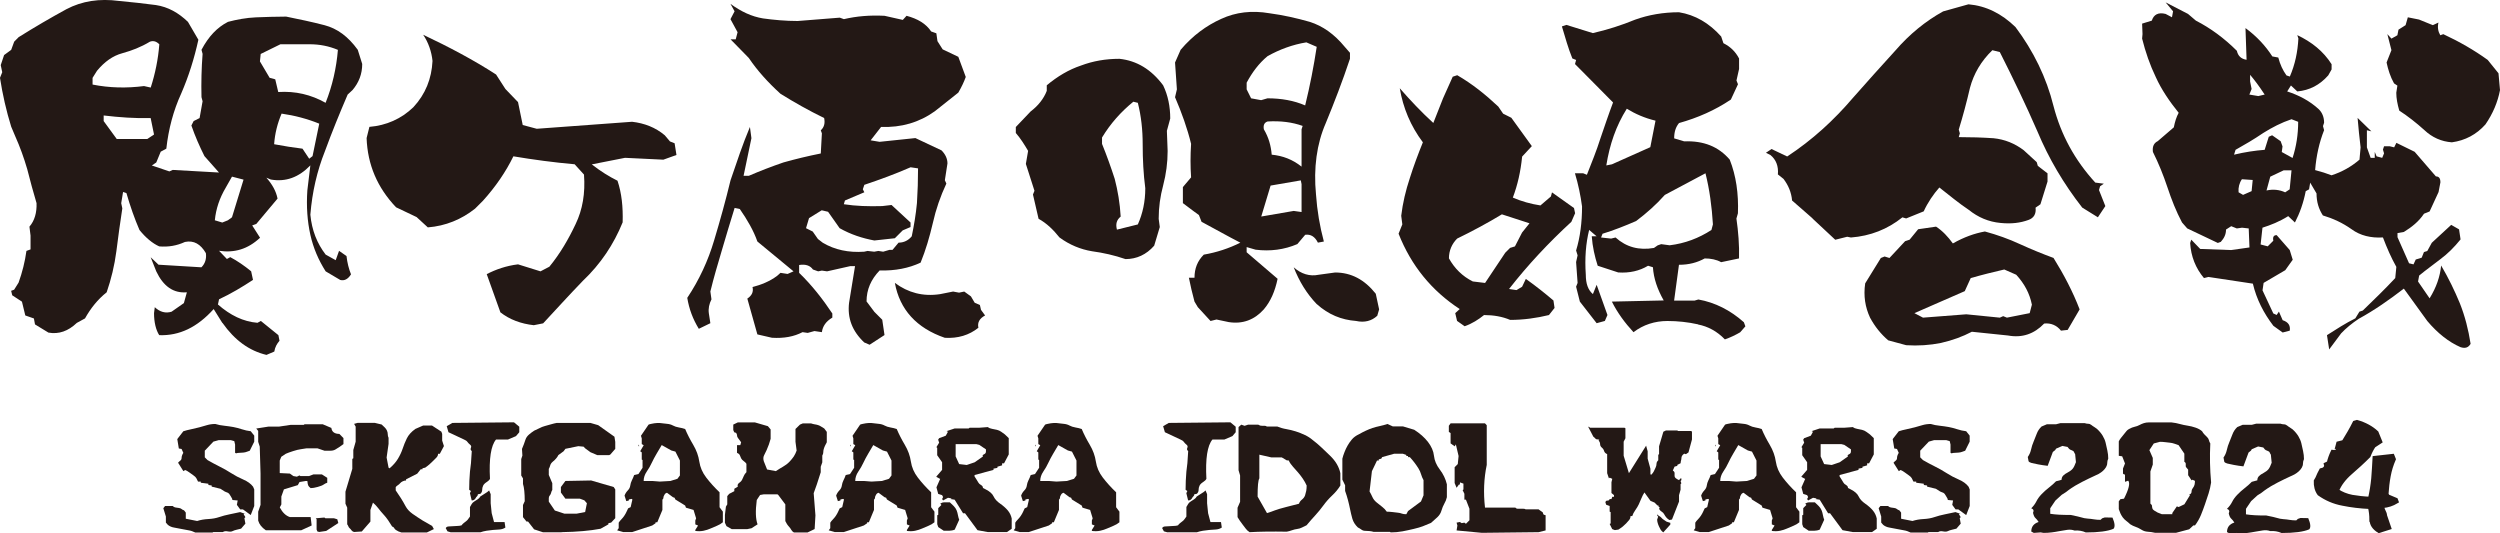 <?xml version="1.0" encoding="UTF-8"?>
<svg id="_レイヤー_2" data-name="レイヤー 2" xmlns="http://www.w3.org/2000/svg" viewBox="0 0 499.92 106.68">
  <defs>
    <style>
      .cls-1 {
        stroke-width: 0px;
      }

      .cls-1, .cls-2 {
        fill: #231815;
      }

      .cls-2 {
        stroke: #231815;
        stroke-width: .8px;
      }
    </style>
  </defs>
  <g id="_レイヤー_1-2" data-name="レイヤー 1">
    <g>
      <path class="cls-2" d="M474.2,103.94c0-.87-.09-1.72-.3-2.56-1.9-.08-3.71-.3-5.43-.65-1.77-.33-3.32-1.01-4.7-1.99-.52-.71-.73-1.58-.69-2.56l.3-.52c.26-.63.52-1.17.78-1.64l.43-.11c.47-.27.65-.63.52-1.06l.56-.27c.17-.74.43-1.47.78-2.21.56.08.91-.05.99-.35l.39-.44.52-.08-.26-.65-.65.3.13-.49,1.08-.27c.78-1.25,1.55-2.56,2.2-3.87l.47-.14c1.55.44,2.89,1.17,3.92,2.13l.73,1.8-1.29.84c-.39.57-.73,1.23-1.03,2.02-1.16,1.17-2.41,2.29-3.66,3.38s-2.16,2.29-2.67,3.57c.86.6,1.9,1.01,3.02,1.23,1.12.19,2.33.33,3.58.38.3-1.34.52-2.67.65-4.04.13-1.36.17-2.73.26-4.12l3.6-.4.26.65c-.47,1.09-.82,2.21-1.03,3.38-.22,1.17-.35,2.37-.43,3.6l.22.44,1.66.7.13.35c-.86.52-1.77.82-2.76.9-.26.65.46,1.23.46,1.94l.82,2.4-2.05.65c-.99-.63-1.47-1.34-1.47-2.24Z"/>
      <g>
        <path class="cls-1" d="M44.45,64.56l-1.72-2.76c-3.28,3.65-6.86,5.37-10.89,5.22-.67-1.04-1.04-2.61-1.04-4.4l.15-1.19c1.04.97,2.16,1.27,3.36.9l2.46-1.72.6-2.16c-2.68.23-4.7-1.19-6.12-4.18l-1.12-2.83,1.57,1.49,8.58.52c.75-.75,1.04-1.72.89-2.83-1.04-1.79-2.39-2.61-4.18-2.24-1.64.75-3.28,1.04-5.15.89-1.34-.6-2.68-1.71-3.95-3.28-.97-2.24-1.86-4.77-2.61-7.38l-.67-.22-.37,2.24.22,1.04c-.45,2.83-.82,5.74-1.19,8.58-.37,2.83-1.04,5.59-1.94,8.2-1.79,1.42-3.21,3.21-4.33,5.22l-1.64.9c-1.72,1.64-3.58,2.31-5.67,1.94l-2.69-1.64-.22-1.19-1.72-.6-.67-2.76-1.94-1.27-.22-.9.6-.22.89-1.42c.75-2.09,1.27-4.18,1.57-6.34l.82-.3v-2.76l-.22-1.79c1.04-1.19,1.49-2.83,1.42-4.7-.67-2.24-1.27-4.48-1.86-6.79-.67-2.31-1.49-4.55-2.39-6.56l-.82-1.94c-.97-3.13-1.72-6.41-2.24-9.77l.45-1.12-.3-1.42.67-2.01,1.42-1.04.6-1.64.89-.9c3.21-2.01,6.41-3.88,9.55-5.59C16.41.19,19.91-.33,23.79.19c2.54.22,5,.52,7.38.82,2.46.37,4.55,1.57,6.41,3.36l2.09,3.58c-.82,3.73-1.94,7.31-3.43,10.74-1.57,3.43-2.54,7.09-2.98,11.04l-1.12.6-.89,2.16-.89.6,3.51,1.19.67-.3,9.25.52-2.91-3.28c-.97-1.94-1.86-3.95-2.61-6.12l.45-.89,1.19-.6.6-3.36-.22-.82c-.07-2.91,0-5.82.22-8.65l-.22-.82c1.42-2.68,3.13-4.48,5.3-5.59,1.72-.45,3.65-.82,5.59-.9,1.94-.07,4.03-.15,6.04-.15,2.54.52,5.07,1.04,7.68,1.72,2.54.67,4.7,2.24,6.64,4.92l.89,2.83c0,2.01-.67,3.73-1.94,5.22l-.97.9c-1.57,3.65-3.13,7.46-4.55,11.34-1.57,3.95-2.54,8.13-2.91,12.68.3,3.13,1.34,5.74,3.06,7.98l2.01,1.12.67-1.87,1.49,1.04c.15,1.34.45,2.54.9,3.66-.6.97-1.34,1.34-2.16,1.12l-2.91-1.72c-1.42-2.24-2.46-4.62-3.06-7.31-.6-2.69-.82-5.67-.6-8.88l.6-5c-2.31,2.39-4.92,3.36-7.91,2.83l-.89-.37c1.19,1.34,1.94,2.69,2.24,4.18l-4.25,5.07-.82.3,1.57,2.46c-2.46,2.31-5.15,3.06-8.2,2.61l1.57,1.64.67-.37c1.42.75,2.83,1.72,4.18,2.83l.37,1.72c-2.16,1.42-4.4,2.76-6.79,3.88l-.22,1.04c2.46,2.16,5.07,3.43,7.91,3.66l.67-.37,3.51,2.84.22,1.12c-.52.6-.9,1.27-1.04,2.16l-1.57.67c-3.43-.82-6.34-2.91-8.8-6.41ZM31.85,8.85c-.6-.6-1.19-.75-1.86-.52-1.86,1.12-3.65,1.79-5.52,2.31-1.94.52-3.58,1.72-5.07,3.51l-.89,1.42v1.34c3.36.67,6.79.75,10.29.3l1.34.3c.89-2.76,1.49-5.67,1.72-8.65ZM30.13,23.61c-3.13.08-6.27-.15-9.4-.52v1.12l2.61,3.58h6.12l1.34-.89-.67-3.28ZM46.39,43.45l2.31-7.53-2.31-.6-1.27,2.24c-1.19,2.01-1.94,4.18-2.16,6.49l1.49.45,1.12-.45.82-.6ZM67.57,9.97c-1.79-.75-3.65-1.12-5.67-1.12h-5.82l-3.95,1.94-.15,1.49,1.94,3.28,1.12.3.6,2.54c3.43-.22,6.56.52,9.47,2.16,1.34-3.36,2.16-6.94,2.46-10.59ZM63.84,24.73c-2.39-.97-4.92-1.64-7.53-2.01-.82,1.94-1.34,3.95-1.49,6.12,1.94.37,3.88.67,5.67.89l1.34,2.01.67-.52,1.34-6.49Z"/>
        <path class="cls-1" d="M100.04,62.39l-2.71-7.57c1.78-.93,3.93-1.68,6.26-1.96l4.49,1.4,1.78-.93c2.15-2.62,3.83-5.52,5.24-8.51,1.4-2.9,1.96-6.17,1.68-9.91l-1.87-2.06c-4.21-.37-8.32-.93-12.25-1.59-1.5,3.08-3.55,6.08-6.08,8.88l-1.59,1.59c-2.71,2.15-5.89,3.46-9.44,3.74l-2.24-2.06-4.11-1.96c-3.74-3.93-5.7-8.51-5.89-13.84l.56-2.24c3.37-.28,6.36-1.59,8.79-3.93,2.43-2.62,3.65-5.7,3.83-9.25-.19-1.87-.84-3.74-1.87-5.24,5.14,2.43,10.1,5.05,14.58,7.95l1.87,2.9,2.52,2.62.94,4.58,2.8.75,19.07-1.4c2.43.28,4.67,1.12,6.54,2.71l1.03,1.22.93.37.37,2.34-2.62.94-7.67-.37-6.64,1.31c1.78,1.4,3.46,2.43,5.14,3.27.84,2.52,1.12,5.23,1.03,8.32-1.78,4.39-4.39,8.32-7.95,11.69-2.71,2.8-5.33,5.7-7.95,8.51l-1.87.37c-2.52-.28-4.86-1.12-6.73-2.62Z"/>
        <path class="cls-1" d="M172.85,68.51c-2.46-2.31-3.43-4.92-3.06-7.98l1.19-7.31h-.97l-4.62,1.04-1.04-.15-.75.15-1.04-.37c-.52-.75-1.42-1.12-2.76-.9v1.57c2.54,2.46,4.7,5.22,6.64,8.13v.82c-1.27.75-1.94,1.72-2.09,2.91l-1.49-.22-1.34.37-1.04-.15c-1.72.9-3.73,1.27-6.12,1.12l-2.91-.67-2.01-7.16c.9-.6,1.27-1.34,1.04-2.31,1.72-.45,3.43-1.12,4.92-2.24l.67-.6,1.42.22,1.19-.52-7.23-5.97c-.75-2.16-2.01-4.33-3.51-6.49l-1.04-.22c-.89,2.83-1.72,5.67-2.54,8.43-.82,2.76-1.64,5.52-2.31,8.28l.22,1.57c-.45.89-.67,1.86-.52,2.83l.3,1.94-2.31,1.12c-1.19-1.94-1.94-3.95-2.31-6.19,2.39-3.58,4.18-7.46,5.37-11.49,1.19-3.95,2.31-7.98,3.28-12.01,1.27-3.73,2.46-7.31,3.88-10.67l.3,2.24-1.57,7.53h1.04c2.24-.97,4.55-1.86,6.94-2.68,2.39-.67,4.85-1.27,7.46-1.79l.22-4.03-.22-.6c.67-.6.89-1.42.67-2.46-3.06-1.49-5.97-3.13-8.73-4.85-2.54-2.31-4.62-4.62-6.34-7.16l-3.65-3.73h1.04l.37-1.42-1.42-2.61.82-1.57-.82-1.49c2.16,1.57,4.25,2.54,6.49,2.91,2.16.3,4.55.52,6.94.52l8.43-.67.82.3c2.54-.6,5.22-.82,8.13-.67l3.65.82.75-.82c2.24.6,3.88,1.57,4.92,3.13l1.04.37.22,1.57,1.04,1.64,3.13,1.49,1.49,4.03c-.37,1.04-.89,2.09-1.49,3.13l-4.7,3.73c-3.13,2.24-6.71,3.28-10.74,3.13l-2.09,2.68,1.79.3,7.16-.75,5.22,2.46c.75.75,1.19,1.64,1.19,2.61l-.52,3.36.3.67c-1.19,2.54-2.09,5.15-2.69,7.83-.67,2.84-1.42,5.44-2.46,7.98-2.39,1.12-5.07,1.64-8.2,1.57-1.72,1.79-2.61,3.8-2.61,6.19l1.57,2.09,1.57,1.57.45,3.06-2.98,1.94-1.04-.45ZM179.71,48.52c1.04,0,1.94-.45,2.61-1.27.45-2.16.82-4.33,1.04-6.64.15-2.31.22-4.62.22-6.94l-1.49-.22c-3.06,1.34-6.12,2.46-9.25,3.51l-.3.89.3.6-3.88,1.64-.22.75c2.39.37,4.92.45,7.68.37l1.86-.22,3.8,3.51v.9l-1.57.67-1.57,1.57-4.1.45c-2.39-.45-4.7-1.19-6.94-2.46l-2.31-3.28-1.27-.3-2.54,1.57-.6,2.01,1.34.67,1.04,1.49.97.75c2.39,1.42,5.15,2.01,8.28,1.79l.67-.15,1.34.15.82-.15.97.15,1.27-.37h.6l1.19-1.42ZM178.96,56.58c2.61,1.94,5.59,2.76,9.02,2.24l2.61-.52,1.19.22,1.04-.22,1.34.97.75,1.27,1.04.45.22.97.82,1.12c-1.12.6-1.57,1.42-1.34,2.46-1.86,1.49-4.1,2.16-6.71,2.01-5.67-1.94-9.03-5.67-9.99-10.96Z"/>
        <path class="cls-1" d="M218.35,50.24c-2.24-.37-4.48-1.27-6.49-2.76-1.19-1.49-2.54-2.83-4.18-3.73l-1.12-4.85.3-.75-1.72-5.37.45-2.61c-.75-1.27-1.49-2.46-2.46-3.58v-1.19l2.98-3.13c1.49-1.12,2.61-2.54,3.21-4.1v-1.12c2.16-1.79,4.4-3.13,6.86-3.95,2.39-.9,4.92-1.34,7.68-1.34,3.43.37,6.34,2.09,8.73,5.3.97,2.01,1.42,4.25,1.42,6.64l-.67,2.46.15,4.03c0,2.31-.3,4.62-.89,6.86-.6,2.24-.9,4.4-.9,6.71l.22,1.64-1.12,3.73c-1.57,1.79-3.51,2.68-5.74,2.68-2.16-.75-4.47-1.27-6.71-1.57ZM229.02,37.64c-.37-2.83-.52-5.74-.52-8.73s-.3-5.67-.97-8.35l-.9-.22c-2.46,2.01-4.55,4.33-6.26,7.16v1.27c.97,2.39,1.79,4.7,2.54,7.01.6,2.31,1.04,4.85,1.19,7.53-.82.67-1.04,1.49-.75,2.61l4.18-1.04c.97-2.16,1.49-4.55,1.49-7.24ZM243.26,63.89l-1.19.3-2.54-2.76-.67-1.12c-.45-1.64-.82-3.28-1.12-4.77h1.12c0-1.86.6-3.36,1.86-4.62,2.61-.45,5.07-1.27,7.31-2.39-2.61-1.34-5.22-2.83-7.76-4.18l-.52-1.34-1.12-.82-2.09-1.57v-3.21l1.64-1.94c-.15-2.16-.15-4.4,0-6.71-.75-3.06-1.86-6.19-3.21-9.32l.37-1.57-.37-5.37,1.12-2.54c2.39-2.83,5.15-4.85,8.13-6.19,2.91-1.34,6.12-1.72,9.62-1.12,2.76.37,5.44.97,8.06,1.72,2.61.82,4.92,2.46,7.01,5l1.04,1.19v1.19c-1.49,4.48-3.13,8.73-4.85,12.9-1.79,4.1-2.46,8.95-1.94,14.25.22,3.21.75,6.34,1.57,9.4l-1.19.22c-.6-1.19-1.42-1.72-2.54-1.57l-1.57,1.86c-2.61,1.12-5.44,1.49-8.35,1.12l-1.79-.52v1.04l6.19,5.3c-.52,2.53-1.42,4.55-2.76,6.12-1.86,2.09-4.25,2.98-7.01,2.54l-2.46-.52ZM263.32,9.37l-2.09-.9c-2.76.45-5.37,1.42-7.76,2.76-1.72,1.42-3.06,3.21-4.18,5.3v1.34l.89,1.79,2.01.37,1.27-.37c2.76,0,5.3.45,7.53,1.42.97-3.95,1.72-7.83,2.31-11.71ZM260.27,36.82l-.15-.75-6.04,1.04-1.87,6.19,6.49-1.12,1.57.22v-5.59ZM260.27,25.85l.22-.67c-2.09-.75-4.4-1.04-7.01-.89-.67.22-.9.75-.75,1.57.97,1.64,1.42,3.28,1.57,5.07,2.24.22,4.18.97,5.97,2.39v-7.46ZM263.32,60.83c-2.01-2.09-3.51-4.55-4.62-7.38,1.49,1.34,3.21,1.87,5,1.49l3.28-.45c3.21,0,5.89,1.42,8.13,4.25l.67,3.13-.37,1.27c-1.12,1.04-2.54,1.42-4.25,1.04-2.91-.22-5.52-1.27-7.83-3.36Z"/>
        <path class="cls-1" d="M291.37,64.19l-.37-1.57.9-.82c-5.59-3.65-9.7-8.65-12.23-15.07l.75-1.86-.22-1.72c.3-2.54.9-5.07,1.72-7.53.75-2.39,1.64-4.77,2.61-7.16-2.46-3.28-3.95-6.86-4.62-10.81,2.09,2.39,4.33,4.77,6.71,6.94l1.94-4.92,1.94-4.33.9-.3c2.98,1.72,5.67,3.88,8.21,6.27l.97,1.42,1.64.82,4.1,5.67-1.94,2.09c-.3,2.98-.9,5.67-1.86,8.2,1.71.75,3.58,1.27,5.52,1.57l2.09-1.79.22-.82,4.4,3.13.22,1.04-.75,1.72c-4.55,4.18-8.73,8.65-12.46,13.43l1.49.22,1.12-.67.75-1.57c2.09,1.49,3.95,2.98,5.52,4.32l.22,1.49-1.12,1.42c-2.46.6-5.07.97-7.76.97-1.57-.67-3.36-.97-5.22-.97-1.12.9-2.39,1.72-3.88,2.24l-1.49-1.05ZM301,50.54l.97-.97.97-.3,1.42-2.76,1.49-1.86-5.52-1.79c-2.83,1.72-5.89,3.36-8.95,4.85-1.04,1.04-1.64,2.39-1.64,3.95,1.12,2.01,2.68,3.58,4.77,4.62l2.46.3,4.03-6.04ZM339.56,64.86c-2.01-.45-4.1-.67-6.12-.67-2.53,0-4.85.75-6.79,2.24-1.72-1.86-3.21-3.88-4.33-6.12,3.43-.08,6.94-.15,10.37-.23-1.27-2.24-2.01-4.4-2.16-6.64l-.97-.3c-1.72,1.04-3.73,1.49-5.97,1.34l-4.1-1.34c-.6-1.86-1.04-3.8-1.19-5.89h.97l-1.49-1.27c-.67,2.69-.9,5.67-.67,8.95,0,1.79.45,3.06,1.42,3.88l.75-1.86c.75,2.16,1.49,4.1,2.16,6.04l-.52,1.19-1.64.45-3.36-4.32-.75-2.98.3-.75-.3-4.18.3-1.34-.3-.97c.82-2.68,1.19-5.67,1.19-8.8-.3-2.24-.75-4.4-1.42-6.64h1.64l.75.3c.97-2.46,1.94-4.85,2.69-7.23.82-2.39,1.64-4.85,2.54-7.23-2.54-2.54-5.07-5.15-7.61-7.68l.22-.82-.75-.3c-.82-2.01-1.42-4.18-2.09-6.41l.9-.3,5.29,1.64c2.91-.67,5.74-1.57,8.43-2.68,2.68-.97,5.67-1.49,8.8-1.49,3.21.52,6.04,2.16,8.43,4.85l.45,1.34c1.34.67,2.39,1.64,3.13,3.06v2.09l-.52,2.31.3.75-1.42,3.06c-3.21,2.16-6.64,3.65-10.37,4.7-.67.82-.97,1.79-.97,3.06l2.01.6c3.88-.15,6.86,1.04,9.1,3.65,1.27,3.21,1.79,6.79,1.64,10.74l-.3,1.04c.37,2.61.6,5.3.52,7.98l-3.58.75c-.9-.52-2.09-.75-3.28-.75-1.49.82-3.13,1.27-5.15,1.27l-.97,7.16h4.1l.75-.22c3.36.6,6.41,2.16,9.1,4.55l.3.82-1.04,1.19c-.89.52-1.94,1.04-3.06,1.42-1.57-1.64-3.43-2.61-5.37-2.98ZM332.17,48.82l1.71.23c3.06-.37,5.82-1.42,8.35-3.06l.3-1.12c-.22-3.58-.67-6.94-1.49-10.22-2.84,1.49-5.59,2.98-8.13,4.33-1.72,1.94-3.65,3.65-5.74,5.22-2.24.97-4.48,1.86-6.71,2.54l-.3.75,2.01.22.89-.22c2.16,1.94,4.7,2.61,7.68,2.09l.75-.52.67-.23ZM330.01,29.43l1.04-5.3c-2.16-.52-4.03-1.34-5.74-2.39-2.16,3.43-3.43,7.16-4.1,11.34l1.12-.22,7.68-3.43Z"/>
        <path class="cls-1" d="M362.46,43.68c-1.42-1.27-2.83-2.46-4.1-3.58-.15-1.64-.75-3.06-1.72-4.33l-1.12-.89c.15-1.64-.37-2.98-1.49-3.88l-.9-.45,1.12-.75,3.13,1.49c5-3.28,9.32-7.23,13.2-11.78,2.68-3.06,5.52-6.19,8.43-9.4,2.84-3.28,6.04-5.89,9.55-7.83l5.07-1.42c3.51.3,6.64,1.86,9.4,4.55,3.58,4.77,6.19,10.07,7.61,15.81,1.49,5.74,4.25,10.81,8.35,15.29l1.71.22-.75.52-.22.75,1.27,3.21-1.49,2.24-3.13-1.94c-3.73-4.77-6.71-9.85-8.95-15.21-2.31-5.3-4.85-10.59-7.53-15.89l-1.49-.37c-2.24,2.16-3.73,4.7-4.48,7.53-.67,2.91-1.42,5.67-2.24,8.35l.22.75-.22.75c2.39,0,4.7.07,6.94.22,2.24.22,4.25,1.04,6.04,2.39l2.61,2.39.22.75,1.94,1.49v1.64l-1.42,4.55-.97.67c.15,1.27-.37,2.09-1.42,2.46-1.64.6-3.43.82-5.59.6-2.39-.22-4.48-1.12-6.34-2.61-2.01-1.34-3.88-2.91-5.89-4.48-1.19,1.34-2.31,2.98-3.13,4.77l-3.51,1.42-.75-.22c-2.98,2.39-6.41,3.73-10.29,4.03l-.75-.15-2.39.6-4.55-4.25ZM377.6,68.07c-1.49-1.27-2.68-2.76-3.65-4.55-.97-2.09-1.34-4.33-.97-6.86l3.13-5.07.75-.3.97.3,3.13-3.36.9-.3,1.71-2.09,3.58-.52c1.27.82,2.39,2.01,3.36,3.36,2.24-1.27,4.33-2.01,6.41-2.39,2.46.67,4.77,1.49,7.01,2.53,2.31,1.05,4.48,1.94,6.71,2.76,2.09,3.36,3.88,6.79,5.22,10.29l-2.39,4.1-1.34.15c-.82-1.05-2.01-1.57-3.36-1.42-2.01,2.09-4.4,2.91-7.23,2.39l-7.23-.75c-1.86.97-3.88,1.72-6.19,2.24-2.24.45-4.55.6-6.94.45l-3.58-.97ZM406.31,60.91c-.45-2.24-1.49-4.18-3.13-5.97l-2.39-1.05c-2.24.52-4.4,1.05-6.71,1.72l-1.19,2.61c-3.36,1.49-6.71,2.91-10.07,4.4l1.72.9,8.65-.67,6.71.67.67-.3.75.3,4.55-.9.45-1.72Z"/>
        <path class="cls-1" d="M465.32,67.02c1.86-1.19,3.73-2.39,5.67-3.36l.82-1.34.67-.22c2.16-2.09,4.4-4.25,6.49-6.49l.22-2.24c-1.04-1.86-1.86-3.73-2.68-5.89-2.39.15-4.55-.37-6.27-1.64-1.79-1.27-3.73-2.16-5.74-2.76-.82-1.27-1.27-2.68-1.27-4.4l-1.27-2.16-.22,1.34-.67.37c-.45,2.31-1.19,4.4-2.16,6.26l-1.34-1.27c-1.79,1.12-3.51,1.79-5.15,2.31l-.37,3.36,1.42.37,1.12-1.12c-.15-.75.07-1.12.67-1.12l2.61,2.98.6,1.94-1.49,2.09-4.33,2.54-.22,1.49,2.16,4.62.67.3.45-.67.75,1.72c1.12.37,1.57,1.04,1.42,2.09l-1.42.37-1.86-1.34c-1.94-2.54-3.36-5.29-4.1-8.43l-8.88-1.34-.9.22c-1.64-1.94-2.61-4.33-2.76-7.01l.22-.67,1.79,1.86,6.19.22,3.66-.52-.15-3.8-1.34-.15-1.04.15-1.12-.45-1.04.67c0,.97-.37,1.71-1.04,2.46l-.6.22-6.12-2.91-1.04-1.19c-1.19-2.24-2.09-4.55-2.91-7.01-.82-2.46-1.79-4.85-2.91-7.09-.15-1.12.22-1.79.97-2.16l3.21-2.76c.22-1.12.52-2.09.97-2.91-1.86-2.31-3.43-4.62-4.55-7.08-1.19-2.46-2.09-5.07-2.76-7.76l.08-.9-.08-2.09,1.94-.6c.37-1.19,1.27-1.72,2.76-1.34l1.27.67.22-1.19-1.49-1.79,4.48,2.31,1.57,1.34c2.91,1.49,5.67,3.51,8.2,6.04.22,1.04.89,1.64,1.94,1.79-.07-2.09-.15-4.25-.22-6.34,2.24,1.64,4.03,3.58,5.37,5.67l1.19.22c.37,1.42.9,2.54,1.64,3.58l.67.22c1.04-2.39,1.57-4.92,1.71-7.61l-.22-.67c2.83,1.34,5.22,3.21,6.86,5.82v1.04l-.67,1.19c-1.72,1.94-3.73,2.98-6.19,3.21l-1.27-1.19-.75,1.19c2.31.75,4.48,1.86,6.34,3.58.67.67,1.04,1.57,1.04,2.68l-.22.67.22.82c-.97,2.46-1.57,5.15-1.79,7.98,1.19.3,2.31.67,3.28,1.04,2.09-.67,3.95-1.72,5.59-3.13l.22-2.46c-.22-1.94-.45-3.88-.6-5.89l2.76,2.69-.9-.22v3.43l.75,2.09h.82v-1.19l.37.89,1.12.3.37-.9-.22-.75.22-.67h1.12l.9.22.45-.9,3.65,1.79,4.25,4.92c.6,0,.9.37.9,1.19l-.37,1.94-1.79,3.88-1.12.45c-1.04,1.57-2.46,2.68-4.03,3.65l-1.27.22v.82l2.31,5.22.89.22.45-.97,1.19-.37.45-1.12.67-.22.9-1.64,3.88-3.58,1.57.9.3,2.01c-1.27,1.57-2.54,2.84-4.03,3.95-1.42,1.12-2.91,2.16-4.25,3.28l-.22,1.19,2.31,3.36c1.34-2.16,2.09-4.33,2.31-6.56,1.49,2.54,2.68,5,3.73,7.53,1.04,2.61,1.72,5.29,2.16,8.13-.45.75-1.04.97-2.01.67-2.39-1.04-4.62-2.83-6.64-5.22l-4.7-6.49c-2.91,2.24-5.89,4.33-9.03,6.04-1.34.9-2.54,1.87-3.51,2.91l-2.39,3.21-.45-2.91ZM459.57,24.36l-1.34-.52c-2.01.67-3.88,1.64-5.67,2.76-1.86,1.27-3.65,2.31-5.52,3.36l-.3.97c2.16-.52,4.18-.82,6.12-.97l.82-2.61.67-.3,1.71,1.19.37,1.04-.15,1.12,2.16,1.19c.75-2.31,1.12-4.7,1.12-7.24ZM450.47,35.99l-2.16-.15c-.52.75-.75,1.64-.67,2.61l.9.52,1.71-.75.22-2.24ZM449.95,14.96v1.34l.3,1.49-.45,1.12,1.79.3,1.27-.3c-1.12-1.72-2.09-2.98-2.91-3.95ZM457.86,37.86l.37-3.8h-1.57l-2.68,1.27-.75,2.76c1.34-.3,2.61-.15,3.73.37l.9-.6ZM484.78,26c-1.57-1.42-3.28-2.76-5-3.88-.37-1.27-.6-2.46-.6-3.58l.22-1.42-.67-.45c-.75-1.34-1.19-2.76-1.49-4.18l.97-2.46-.82-3.21.82.9,1.19-.67.22-1.12,1.42-.9.45-1.57,2.24.45,2.76,1.12,1.12-.52c-.22.97-.07,1.79.37,2.54l.6-.22c3.21,1.49,6.19,3.21,8.88,5.15l2.16,2.68.3,3.36c-.45,2.39-1.42,4.7-2.91,6.86-1.79,2.01-4.03,3.21-6.71,3.58-2.09-.15-3.95-.97-5.52-2.46Z"/>
      </g>
      <g>
        <path class="cls-1" d="M39.08,106.5c-.47-.23-.93-.39-1.39-.46-.46-.08-.92-.16-1.39-.26-.47-.1-.96-.19-1.47-.28-.51-.08-.93-.27-1.27-.55l-.39-.45v-1.21l-.51-1.66.35-.45h1.52c.16.17.35.27.57.3.22.03.45.07.68.1.23.03.41.1.53.21.12.11.28.2.49.26l.35.45v1.23l2.27.45c.68-.22,1.42-.35,2.23-.39.81-.04,1.53-.17,2.17-.39.64-.22,1.33-.4,2.07-.55.74-.15,1.45-.3,2.13-.45l1.21.43-.35-.1-.16.1.35.58-.2.2.2,1.1-.86,1c-.23.07-.52.14-.86.21-.34.08-.63.17-.86.29-.23.12-.55.13-.96.05-.4-.08-.72-.04-.96.13h-1.92l-.16.1h-3.44ZM50.14,102.99l-1.56-1.13h-.55l-.66-.9.16-.88-1.06-.1c0-.15-.05-.3-.16-.45-.1-.15-.18-.28-.23-.39-.05-.11-.14-.24-.25-.39-.12-.15-.31-.26-.57-.33l-.31-.13-.86-.55-1.76-.43v-.23l-.66-.1v-.25l-1.52-.2v-.23h-.55c-.1-.23-.22-.46-.33-.66-.12-.21-.32-.41-.61-.6-.29-.19-.55-.38-.78-.56-.23-.18-.52-.35-.86-.5l-.35.23-1.06-1.68c.1-.13.25-.27.43-.41.18-.14.27-.31.27-.5s.03-.38.1-.56c.06-.18.15-.35.25-.5l-.35-.78-.55-.1-.31-1.88,1.21-1.56c.44-.15.96-.28,1.54-.4.59-.12,1.14-.25,1.66-.39.52-.14,1.04-.29,1.54-.44.51-.15,1.06-.23,1.66-.23.55.17,1.14.29,1.78.35.64.07,1.24.16,1.82.26.57.11,1.15.26,1.72.45.57.19,1.16.32,1.76.39l.7.88v1.21l-.9,1.81c-.21.07-.4.14-.59.21-.18.08-.42.13-.7.16-.29.03-.55.05-.78.05s-.46.03-.66.1l-.2-.1v-1.66l-.16-.68-.7-.2h-2.42l-1.06.3-1.72,1.81v1.33l.55.55c.78.45,1.58.88,2.38,1.28.81.4,1.59.84,2.35,1.33.76.49,1.56.91,2.42,1.28.86.37,1.51.84,1.96,1.43l.23.55v3.31l-.7,1.81Z"/>
        <path class="cls-1" d="M53.15,106.03c-.81-.55-1.32-1.2-1.52-1.93v-1.78l.47-1.36v-6.27l-.16-5.39-.31-.95v-2.18l-.39-.48,2.42-.38h2.11l2.35-.35h2.62l.16-.12h3.64l1.72.73c.1.79.64,1.19,1.6,1.2l.82.83v1.2c-.21.17-.46.35-.76.55-.3.2-.59.38-.86.54-.27.16-.61.24-1.02.24h-1.15l-1.41-.48h-2.19c-.37.07-.75.12-1.15.18-.4.05-.92.18-1.54.38-.63.2-1.11.38-1.45.53l-.9.6-.31.75v2.51l2.03.1.7.5.7.12.51-.25.2.13h1.72l.86-.33h1.72l1.06.68v.98c-.23.07-.47.18-.7.35-.23.17-.64.33-1.21.49-.57.16-1.04.24-1.41.24-.1-.08-.22-.18-.33-.3-.12-.12-.2-.3-.25-.55-.05-.25-.08-.44-.08-.58h-.35l-1.21.2-.35.63-2.78.85-.51,1.43v1.58l-.31.6c.55,1.04,1.23,1.68,2.03,1.93h4.14l.2,1.68-2.07.95h-7.08ZM63.86,106.38l-.39-.1-.16-.38v-2.06l-.16-.2,1.72-.15.2.15h1.72l.66.2.2.75-2.42,1.58-1.37.2Z"/>
        <path class="cls-1" d="M80.29,106.48c-.23-.07-.44-.14-.61-.21-.17-.08-.34-.17-.51-.29-.17-.12-.29-.25-.35-.39-.07-.14-.2-.25-.41-.31-.26-.43-.53-.85-.8-1.25-.27-.4-.59-.79-.94-1.17-.35-.38-.68-.77-.98-1.17-.3-.4-.67-.79-1.11-1.18l-.51,1.46v2.33l-1.72,1.98-1.56.1c-.23-.07-.4-.18-.51-.34-.1-.16-.22-.29-.35-.4-.13-.11-.22-.24-.27-.39-.05-.15-.13-.28-.23-.4v-3.34l-.35-.78v-2.41l1.37-4.57v-1.98l.2-.13v-1.66l.47-1.66v-3.01l-.31-.55.7-.2h3.44l1.37.33c.23.22.44.42.63.6.18.18.33.39.43.62.1.23.16.47.16.73s.05.5.16.71v1.21l-.39,2.73.39,2.03.2.13c.7-.6,1.26-1.23,1.66-1.89.4-.66.72-1.34.96-2.05.23-.7.51-1.39.84-2.06s.89-1.3,1.7-1.88l1.56-.68h1.76l1.88,1.23.16.45v1.33l.35,1.1-.82,1.55h-.35c0,.29-.12.54-.35.77-.23.23-.46.45-.68.68-.22.23-.46.45-.7.66-.25.22-.53.43-.84.65l-.55.13v.2h-.35l-.7.88-2.23,1.13v.23c-.21,0-.43.05-.66.16-.23.11-.41.24-.53.39-.12.15-.27.28-.45.39-.18.11-.33.24-.43.39v.65c.36.52.71,1.04,1.04,1.56.33.52.64,1.06.94,1.62.3.56.76,1.06,1.39,1.51.63.44,1.29.88,1.99,1.32l1.92,1.1.35.63-1.41.68h-5Z"/>
        <path class="cls-1" d="M90.18,106.45l-.7-.2-.35-.65c.13-.22.34-.33.63-.33s.57-.02.86-.05c.29-.03.57-.05.86-.05s.56-.04.82-.12c.1-.15.24-.3.41-.44.17-.14.33-.27.49-.38.16-.11.3-.26.43-.45.13-.19.25-.36.35-.49v-1.91c.13-.22.25-.42.35-.6.1-.18.27-.35.51-.5.23-.15.47-.3.7-.45.23-.15.4-.33.51-.55l1.37-.88.39-.33.31.75v1.81l.2,1.98.47,1.78h2.11l.16,1.1c-.34.23-.74.36-1.19.39-.46.03-.89.05-1.29.09-.4.03-.83.09-1.29.16-.46.08-.87.18-1.23.31h-5.86ZM94.32,100.05l-.35-1.43.2-.43-.35-.25c0-1.19.05-2.41.16-3.66l.2-1.66.16-2.43c-.23-.15-.29-.36-.18-.62.12-.26.07-.48-.16-.65-.22-.18-.4-.36-.53-.55-.13-.19-.37-.36-.7-.49l-3.09-1.45-.35-1.21,1.13-.65,12.32-.12,1.06.88v1.1l-.66.78-1.6.68h-2.39c-1.02,1.21-1.42,3.82-1.21,7.86-.1.22-.33.44-.68.66-.35.23-.59.47-.7.73-.12.26-.18.53-.18.83s-.12.55-.35.77l-.51.1c0,.17-.06.31-.18.41-.12.11-.2.22-.25.33-.05.11-.14.22-.27.33-.13.11-.3.16-.51.16Z"/>
        <path class="cls-1" d="M112.31,106.43h-3.75l-1.76-.58-1.21-1.56h-.31l-.7-.88v-2.43l.35-.75c0-1.61-.12-2.76-.35-3.46v-1.1l-.35-.58v-3.29l.23-.7-.08-1.33c.13-.28.25-.59.37-.92.12-.33.23-.66.35-1,.12-.34.35-.66.68-.95.34-.29.68-.55,1.02-.77.36-.15.72-.32,1.06-.5.34-.19.71-.33,1.11-.44.4-.11.81-.22,1.21-.34.4-.12.79-.21,1.15-.28h6.73l1.56.45,3.25,2.31.16,1.03v1.4l-.98,1.13-.23.12h-2.38l-1.37-.58-1.06-.78-.31-.33-1.06-.1-2.58.53-.35.48-1.06.78c-.1.22-.25.44-.43.65-.18.22-.41.44-.68.66-.27.23-.44.47-.51.73-.07.26-.16.5-.29.72v1.2l.7,1.66v1.35c-.1.14-.18.31-.23.54-.05.23-.14.41-.27.55-.13.14-.2.33-.2.55v.69l1.21,1.78,1.92.63h2.42l1.72-.33.35-1.76-.51-.58-.9-.33h-2.89l-.9-1.23v-1.1l.9-1.21,5.16-.1,4.5,1.31.31.48v5.75l-.82.88-.55.12v.23l-1.56.88c-2.09.4-4.68.63-7.78.68Z"/>
        <path class="cls-1" d="M124.58,106.38l-1.17-.33.31-.43v-1.1c.13-.22.31-.44.53-.66.22-.23.42-.47.59-.73.17-.26.31-.5.41-.72.1-.22.22-.47.35-.75l.51-.25.35-1.53-.16-.12-.55.12v.2l-.51.13-.35-1.1c.13-.38.34-.72.63-1.02.29-.29.46-.62.51-.99.05-.37.16-.72.33-1.06.17-.33.32-.68.45-1.05l.86-.2.82-1.25v-1.55l-.16-.1v-1.43l-.31-.23.7-1.2-.39-.23v-1.13l-.16-.53,1.52-2.23c.16-.07.35-.12.57-.16.22-.04.42-.08.59-.11.17-.03.35-.05.53-.05h.59c.47.07.94.12,1.41.16.47.04.87.16,1.19.34.33.18.72.31,1.19.39s.89.18,1.25.31c.44,1.04.98,2.1,1.62,3.17.64,1.08,1.04,2.19,1.21,3.34.17,1.15.63,2.21,1.39,3.2.76.99,1.64,1.97,2.66,2.94v2.99l.66.88v2.13c-.34.28-.74.52-1.19.7-.46.18-.89.37-1.29.55-.4.18-.86.33-1.37.44-.51.11-1.06.12-1.66.04v-.2l.55-.88-.55-.23v-.78l.16-.43-.51-1.68-1.52-.45-.16-.43-1.96-1.21-.16-.35-.31-.1-1.21-.9c-.23.08-.38.18-.43.29-.05.11-.11.22-.18.33-.06.11-.1.24-.1.39s-.06.27-.2.35v2.08l-1.02,2.46h-.35v.2l-.66.45-3.99,1.31h-1.88ZM127.67,89.21v-.33l.16.33h-.16ZM135.45,95.76l.51-.68v-2.99l-.9-1.78-.82-.23-1.92-1.08c-.34.59-.68,1.17-1.04,1.76-.35.59-.66,1.18-.94,1.77-.27.59-.61,1.19-1.02,1.78-.4.59-.61,1.22-.61,1.87h1.72l1.52.12,2.11-.12,1.37-.43Z"/>
        <path class="cls-1" d="M158.76,106.48c-.23-.13-.41-.31-.53-.53-.12-.22-.26-.42-.43-.6-.17-.18-.31-.37-.43-.55-.12-.19-.23-.38-.33-.6v-3.34l-1.41-1.88-.16-.13h-2.74l-.74.13-.66,1c-.29,2.21-.23,3.83.16,4.87l-1.21.78-.86.18h-3.09l-1.06-.6-.31-.68v-1.56l.2-1.66.27-.45v-1.66l.39-.45,1.02-.53v-.48l.7-.43c-.1-.3-.02-.54.25-.73.27-.18.48-.4.61-.66.13-.26.25-.51.35-.77.1-.25.27-.49.51-.73v-1.68c-.13-.2-.31-.38-.55-.54-.23-.16-.4-.34-.51-.55-.1-.21-.19-.41-.25-.6-.07-.19-.25-.36-.57-.49v-1.55h.66l.16-.58c-.1-.13-.22-.28-.33-.44-.12-.16-.23-.31-.33-.45-.1-.14-.16-.31-.16-.49s-.07-.35-.2-.5l-.35-.1-.2-.45v-1.1l.9-.43h3.44l2.58.75.55.65v1.88c-.1.38-.22.76-.35,1.13-.13.37-.28.74-.45,1.12-.17.38-.34.73-.51,1.05-.17.33-.19.72-.06,1.17l.66,1.66,1.76.33c.44-.3.92-.6,1.43-.89.51-.29.94-.62,1.29-.99.35-.37.64-.72.86-1.05.22-.34.41-.73.57-1.18l-.23-1.76v-2.56l.9-.88.55-.23h1.68c.23.08.47.14.7.18.23.03.46.08.68.15.22.07.42.16.59.28.17.12.38.25.65.4l.51.68v2.08c-.13.23-.25.46-.35.68-.1.22-.19.43-.25.65-.07.22-.1.44-.1.66s-.07.45-.2.67v1.35l-.31.88v1.1c-.57,1.84-1.04,3.24-1.41,4.19l.35,4.44-.16,2.73-1.41.68h-2.74Z"/>
        <path class="cls-1" d="M166.89,106.38l-1.17-.33.31-.43v-1.1c.13-.22.31-.44.53-.66.22-.23.42-.47.59-.73.17-.26.31-.5.41-.72.1-.22.22-.47.35-.75l.51-.25.35-1.53-.16-.12-.55.12v.2l-.51.13-.35-1.1c.13-.38.34-.72.63-1.02.29-.29.46-.62.51-.99.05-.37.16-.72.33-1.06.17-.33.32-.68.45-1.05l.86-.2.82-1.25v-1.55l-.16-.1v-1.43l-.31-.23.7-1.2-.39-.23v-1.13l-.16-.53,1.52-2.23c.16-.07.35-.12.57-.16.22-.04.42-.08.59-.11.17-.03.35-.05.53-.05h.59c.47.07.94.12,1.41.16.47.04.87.16,1.19.34.33.18.72.31,1.19.39.47.08.89.18,1.25.31.44,1.04.98,2.1,1.62,3.17.64,1.08,1.04,2.19,1.21,3.34.17,1.15.63,2.21,1.39,3.2.76.99,1.64,1.97,2.66,2.94v2.99l.66.88v2.13c-.34.28-.74.52-1.19.7-.46.18-.89.37-1.29.55-.4.18-.86.33-1.37.44-.51.11-1.06.12-1.66.04v-.2l.55-.88-.55-.23v-.78l.16-.43-.51-1.68-1.52-.45-.16-.43-1.96-1.21-.16-.35-.31-.1-1.21-.9c-.23.08-.38.18-.43.29-.05.11-.11.22-.18.33-.06.11-.1.24-.1.39s-.06.27-.2.35v2.08l-1.02,2.46h-.35v.2l-.66.45-3.99,1.31h-1.88ZM169.98,89.21v-.33l.16.33h-.16ZM177.76,95.76l.51-.68v-2.99l-.9-1.78-.82-.23-1.92-1.08c-.34.59-.68,1.17-1.04,1.76-.35.59-.66,1.18-.94,1.77-.27.59-.61,1.19-1.02,1.78-.4.59-.61,1.22-.61,1.87h1.72l1.52.12,2.11-.12,1.37-.43Z"/>
        <path class="cls-1" d="M197.54,106.4l-2.07-.38-2.5-3.39h-.39l-1.68-2.71-.82-.13.23-.12-.74-.13-.98.53-.2-.28.2-.4-.2-.38-.78-.25-.35-1.31.74-1.68-.74-.4v-.1l1.13-1.31v-1.53l-.98-1.4v-1.48l-.16-.13.55-.9-.2-.6.2-.3,1.33-.5.43-.78-.27-.13,1.6-.53h2.81l.2-.15h1.92l1.72-.13c.23.18.51.3.84.35.33.05.65.12.98.2.33.08.61.21.84.38.23.17.48.34.74.53l.78.75v3.26l-.94,1.78h-.39v.4l-.94.28v.23l-.78.15v.25l-3.79,1.03v.28c.1.17.23.36.37.58.14.22.27.43.39.64.12.21.3.38.55.51.25.13.37.33.37.58l.59.3c.78.4,1.3.86,1.54,1.39.25.53.68,1.01,1.31,1.44.63.44,1.13.89,1.53,1.36.39.47.65,1,.78,1.61v2.06l-.94.65h-3.83ZM188.75,106.15l-1.13-.75-.2-.58v-1.78l.2-.1v-1.33l.63-.63-.23-.28c.16-.08.29-.15.41-.19.12-.04.27-.06.45-.06h1.06c.26.23.52.49.78.75.26.27.45.55.57.85.12.3.21.63.27.98.06.35.15.65.25.9l-.9,1.98c-.16.07-.33.12-.53.16-.2.04-.38.06-.55.06h-1.08ZM194.89,92.45l1.68-1.18c-.13-.15-.09-.28.12-.38.21-.1.34-.2.39-.29.05-.09.08-.22.08-.39v-.35l-1.33-.9-.59-.15h-4.14v2.46l.7,1.53,1.52.18,1.56-.53Z"/>
        <path class="cls-1" d="M203.88,106.38l-1.17-.33.31-.43v-1.1c.13-.22.31-.44.53-.66.22-.23.42-.47.59-.73.17-.26.31-.5.41-.72.1-.22.22-.47.35-.75l.51-.25.35-1.53-.16-.12-.55.12v.2l-.51.13-.35-1.1c.13-.38.34-.72.63-1.02.29-.29.46-.62.51-.99.05-.37.16-.72.33-1.06.17-.33.32-.68.45-1.05l.86-.2.82-1.25v-1.55l-.16-.1v-1.43l-.31-.23.7-1.2-.39-.23v-1.13l-.16-.53,1.52-2.23c.16-.07.35-.12.57-.16.22-.04.42-.08.59-.11.17-.03.35-.05.53-.05h.59c.47.07.94.12,1.41.16.47.04.87.16,1.19.34.33.18.72.31,1.19.39.47.08.89.18,1.25.31.44,1.04.98,2.1,1.62,3.17.64,1.08,1.04,2.19,1.21,3.34.17,1.15.63,2.21,1.39,3.2.76.99,1.64,1.97,2.66,2.94v2.99l.66.88v2.13c-.34.28-.74.52-1.19.7-.46.18-.89.37-1.29.55s-.86.33-1.37.44c-.51.11-1.06.12-1.66.04v-.2l.55-.88-.55-.23v-.78l.16-.43-.51-1.68-1.52-.45-.16-.43-1.96-1.21-.16-.35-.31-.1-1.21-.9c-.23.08-.38.18-.43.29-.05.11-.11.22-.18.33-.07.11-.1.24-.1.39s-.06.27-.2.35v2.08l-1.02,2.46h-.35v.2l-.66.45-3.99,1.31h-1.88ZM206.97,89.21v-.33l.16.33h-.16ZM214.75,95.76l.51-.68v-2.99l-.9-1.78-.82-.23-1.92-1.08c-.34.59-.68,1.17-1.04,1.76-.35.59-.66,1.18-.94,1.77-.27.59-.61,1.19-1.02,1.78-.4.59-.61,1.22-.61,1.87h1.72l1.52.12,2.11-.12,1.37-.43Z"/>
        <path class="cls-1" d="M233.44,106.45l-.7-.2-.35-.65c.13-.22.34-.33.63-.33s.57-.02.86-.05c.29-.03.57-.05.86-.05s.56-.04.82-.12c.1-.15.24-.3.41-.44.17-.14.33-.27.49-.38.16-.11.3-.26.43-.45.13-.19.25-.36.35-.49v-1.91c.13-.22.25-.42.35-.6.1-.18.27-.35.51-.5.23-.15.47-.3.7-.45.23-.15.4-.33.51-.55l1.37-.88.39-.33.31.75v1.81l.2,1.98.47,1.78h2.11l.16,1.1c-.34.23-.74.36-1.19.39-.46.03-.89.05-1.29.09-.4.03-.83.09-1.29.16-.46.08-.87.18-1.23.31h-5.86ZM237.58,100.05l-.35-1.43.2-.43-.35-.25c0-1.19.05-2.41.16-3.66l.2-1.66.16-2.43c-.23-.15-.29-.36-.18-.62.12-.26.07-.48-.16-.65-.22-.18-.4-.36-.53-.55-.13-.19-.37-.36-.7-.49l-3.09-1.45-.35-1.21,1.13-.65,12.32-.12,1.06.88v1.1l-.66.78-1.6.68h-2.39c-1.02,1.21-1.42,3.82-1.21,7.86-.1.22-.33.44-.68.66-.35.23-.59.47-.7.73-.12.26-.18.53-.18.83s-.12.55-.35.77l-.51.1c0,.17-.06.31-.18.41-.12.11-.2.22-.25.33-.05.11-.14.22-.27.33-.13.11-.3.16-.51.16Z"/>
        <path class="cls-1" d="M249.9,106.43c-.34-.22-.59-.44-.76-.68-.17-.23-.37-.49-.59-.77-.22-.28-.42-.55-.61-.83-.18-.28-.34-.52-.47-.74v-1.88l.51-1.18v-5.27l-.31-1.05v-8.63l.55-.48.66.23.7-.23h2.03c.13.08.25.14.37.18.12.03.26.05.43.05h.51c.17,0,.31.05.41.15h2.11c.57.23,1.17.41,1.8.51.62.11,1.25.26,1.88.46.62.2,1.23.44,1.82.72.59.28,1.1.61,1.54.99.6.45,1.19.95,1.76,1.49.57.54,1.14,1.09,1.72,1.64.57.55,1.03,1.12,1.37,1.71.34.59.57,1.19.7,1.81v2.46c-.44.72-.99,1.38-1.64,1.99-.65.61-1.23,1.27-1.74,1.97-.51.7-1.05,1.36-1.62,1.98-.57.62-1.16,1.29-1.76,2.01-.31.15-.62.3-.92.45-.3.15-.62.25-.96.29-.34.04-.68.13-1.02.25-.34.13-.69.22-1.06.29-2.97-.05-5.45-.02-7.43.1ZM253.34,102.61c.6-.18,1.13-.37,1.58-.55.46-.18,1.23-.41,2.33-.69,1.09-.28,1.93-.49,2.5-.64.1-.32.31-.6.61-.84.3-.24.5-.52.61-.83.1-.31.18-.62.24-.93.05-.31.08-.66.08-1.04-.21-.47-.46-.92-.76-1.36-.3-.44-.61-.84-.94-1.23-.33-.38-.66-.77-1.02-1.15-.35-.38-.65-.81-.88-1.28h-.35l-1.02-.6h-2.07l-2.42-.55v4.74c-.24.35-.35,1.56-.35,3.64l1.88,3.31Z"/>
        <path class="cls-1" d="M278.09,106.45l-.16-.1h-3.28c-.21-.07-.46-.12-.76-.15-.3-.03-.59-.05-.88-.05s-.54-.08-.76-.24c-.22-.16-.46-.31-.72-.44-.55-.52-.91-1.1-1.1-1.74-.18-.64-.33-1.27-.45-1.87-.12-.6-.26-1.22-.43-1.86-.17-.64-.36-1.25-.57-1.83v-1.13l-.55-1.13v-4.19c.1-.42.25-.86.43-1.32.18-.46.38-.89.61-1.29.22-.4.51-.81.86-1.23.35-.42.83-.77,1.43-1.05.44-.25.89-.49,1.35-.7.46-.22.91-.4,1.37-.55.46-.15.94-.28,1.47-.39.52-.11,1.02-.25,1.49-.41l1.06.48h2.03l2.27.68c1.15.74,2.07,1.55,2.76,2.45.69.9,1.09,1.82,1.19,2.76.1.94.49,1.86,1.17,2.75.68.89,1.15,1.87,1.41,2.94v2.58c-.1.45-.27.88-.51,1.29-.23.41-.42.87-.57,1.38-.14.51-.42.95-.82,1.33-.4.38-.83.76-1.27,1.14-.7.3-1.27.53-1.68.69-.42.16-1,.33-1.76.51-.76.18-1.51.35-2.27.49-.76.14-1.54.21-2.35.21ZM281.57,102.19l2.58-1.91.51-1.23v-3.04c-.21-.37-.37-.76-.49-1.17-.12-.41-.29-.8-.53-1.18-.23-.38-.5-.75-.78-1.13s-.6-.75-.94-1.12h-.35v-.23h-.35v-.2l-.7-.25h-1.72l-2.42.68-.16.3-.51.15v.23h-.35l-1.02,2.13-.47,4.06c.21.37.4.74.57,1.12.17.38.43.72.78,1.02.35.3.73.6,1.13.9.4.3.72.64.96,1,.36,0,.76.03,1.19.08.43.05.79.09,1.08.13.29.03.54.09.76.18.22.08.51.12.88.12l.35-.65Z"/>
        <path class="cls-1" d="M296.35,106.55l-5.08-.48.16-.98-.16-.58.66-.13.35.23.55-.1.31.23.7-.7v-2.31l-.7-1.81h-.31v-1.18l-.35-.73.16-.12v-1.18l-.7-.25v.48l-.16-.1-.51.7-.39-.95v-3.16l.63-.63.16-1.61-.55-2.33-.23.4-.82-.6v-2.06l-.35-.23v-1.23l.35-.48h6.88l.35.38v7.93c-.57,2.69-.69,5.54-.35,8.53h6.06c.13.15.28.23.45.23h1.11c.23,0,.4.04.51.12h2.58c.13.08.25.17.35.26.1.09.22.17.35.24.13.07.2.16.2.28s.05.22.16.3l.35.1v3.04l-1.41.35-11.3.13Z"/>
        <path class="cls-1" d="M322.9,106l-.51-.2-.51-1.03.2-.1v-2.26l-.2-.1v-1.13l-.7-.25-.16-.53.16-.25.55-.1.16-.25h.35l.16-.45h.35v-.33l-.51-.43v-2.16l.16-.68-.51-.23-.16.13-.35-1.03v-3.81c-.34-.15-.54-.36-.61-.62-.07-.26-.22-.49-.45-.68-.23-.19-.35-.42-.35-.69s-.1-.51-.31-.73l.16-.13c-.1-.07-.24-.1-.41-.1s-.28-.04-.33-.11c-.05-.08-.12-.15-.2-.21-.08-.07-.17-.14-.27-.23l-1.02-1.96h.16l.2.18h6.88l.2.1v2.01l-.35.68v2.81l1.05,3.49,3.44-5.5.31,1.13v1.46l.55,2.03v1.1l.16.1c.23-.22.4-.44.51-.66.1-.23.22-.47.35-.74.13-.27.2-.53.2-.79s.12-.5.35-.71v-1.1l.16-.12v-1.58l.86-2.91.51-.25h2.27l.16.1h2.62l.16.15v1.55l-.7,2.59-.51.35-.35-.1c-.21.15-.35.3-.43.44-.08.14-.12.29-.12.44s-.03.32-.08.5c-.05.18-.08.36-.08.53l-.66.33v.2l-.55.15-.35.78c.23.15.35.32.35.5v.56c0,.19.09.36.27.5.18.14.39.26.62.36l.31-.35h.16v.35l-.16.2.16.43-.16.18v1.1l-.31,1.1v1.28l-1.41,3.59-.51.1c-.23-.13-.44-.3-.61-.5-.17-.2-.31-.41-.43-.64-.12-.23-.29-.41-.53-.55-.23-.14-.4-.33-.51-.56l.16-.23-.31-.23.16-.1-.35-.13-.55-.55-.82-.35-1.21-1.68c-.23.37-.44.77-.61,1.19-.17.43-.34.82-.51,1.18-.17.36-.4.75-.7,1.17-.3.42-.5.81-.61,1.18h-.35c0,.3-.09.57-.27.79-.18.23-.39.46-.61.69-.22.23-.45.44-.68.63s-.52.38-.86.6l-.7.1ZM332.59,106.45c-.23-.17-.41-.36-.53-.56-.12-.21-.23-.43-.33-.65-.1-.23-.19-.45-.25-.68-.07-.23-.1-.45-.1-.66l.2-.58-.2-.23.2-.45c-.13.23-.09.4.14.51.22.11.4.24.53.4.13.16.28.29.45.39.17.1.36.23.57.38l.74.23v.35l-1.41,1.56Z"/>
        <path class="cls-1" d="M339.86,106.38l-1.17-.33.31-.43v-1.1c.13-.22.31-.44.53-.66.22-.23.42-.47.59-.73.17-.26.31-.5.41-.72.1-.22.22-.47.35-.75l.51-.25.35-1.53-.16-.12-.55.12v.2l-.51.13-.35-1.1c.13-.38.34-.72.62-1.02s.46-.62.51-.99c.05-.37.16-.72.33-1.06.17-.33.32-.68.45-1.05l.86-.2.82-1.25v-1.55l-.16-.1v-1.43l-.31-.23.7-1.2-.39-.23v-1.13l-.16-.53,1.52-2.23c.16-.07.35-.12.57-.16.22-.04.42-.08.59-.11.17-.03.34-.05.53-.05h.59c.47.07.94.12,1.41.16.47.04.87.16,1.19.34.33.18.72.31,1.19.39s.88.18,1.25.31c.44,1.04.98,2.1,1.62,3.17.64,1.08,1.04,2.19,1.21,3.34.17,1.15.63,2.21,1.39,3.2.76.99,1.64,1.97,2.66,2.94v2.99l.66.88v2.13c-.34.28-.74.52-1.19.7-.46.18-.89.37-1.29.55-.4.18-.86.33-1.37.44-.51.11-1.06.12-1.66.04v-.2l.55-.88-.55-.23v-.78l.16-.43-.51-1.68-1.52-.45-.16-.43-1.95-1.21-.16-.35-.31-.1-1.21-.9c-.23.08-.38.18-.43.29-.05.11-.11.22-.18.33-.07.11-.1.24-.1.39s-.07.27-.2.35v2.08l-1.02,2.46h-.35v.2l-.66.45-3.99,1.31h-1.88ZM342.95,89.21v-.33l.16.33h-.16ZM350.73,95.76l.51-.68v-2.99l-.9-1.78-.82-.23-1.92-1.08c-.34.59-.69,1.17-1.04,1.76-.35.59-.66,1.18-.94,1.77-.27.59-.61,1.19-1.02,1.78-.4.59-.61,1.22-.61,1.87h1.72l1.52.12,2.11-.12,1.37-.43Z"/>
        <path class="cls-1" d="M370.52,106.4l-2.07-.38-2.5-3.39h-.39l-1.68-2.71-.82-.13.23-.12-.74-.13-.98.53-.2-.28.2-.4-.2-.38-.78-.25-.35-1.31.74-1.68-.74-.4v-.1l1.13-1.31v-1.53l-.98-1.4v-1.48l-.16-.13.55-.9-.2-.6.2-.3,1.33-.5.43-.78-.27-.13,1.6-.53h2.81l.2-.15h1.92l1.72-.13c.23.18.51.3.84.35.33.05.65.12.98.2.33.08.61.21.84.38.23.17.48.34.74.53l.78.75v3.26l-.94,1.78h-.39v.4l-.94.28v.23l-.78.15v.25l-3.79,1.03v.28c.1.17.23.36.37.58.14.22.27.43.39.64.12.21.3.38.55.51.25.13.37.33.37.58l.59.3c.78.4,1.3.86,1.54,1.39.25.53.68,1.01,1.31,1.44.63.44,1.13.89,1.53,1.36.39.47.65,1,.78,1.61v2.06l-.94.65h-3.83ZM361.72,106.15l-1.13-.75-.2-.58v-1.78l.2-.1v-1.33l.63-.63-.23-.28c.16-.08.29-.15.41-.19.12-.04.27-.06.45-.06h1.06c.26.23.52.49.78.75.26.27.45.55.57.85.12.3.21.63.27.98.07.35.15.65.25.9l-.9,1.98c-.16.07-.33.12-.53.16-.2.04-.38.06-.55.06h-1.08ZM367.86,92.45l1.68-1.18c-.13-.15-.09-.28.12-.38.21-.1.34-.2.39-.29.05-.09.08-.22.08-.39v-.35l-1.33-.9-.59-.15h-4.14v2.46l.7,1.53,1.52.18,1.56-.53Z"/>
        <path class="cls-1" d="M382.09,106.5c-.47-.23-.93-.39-1.39-.46-.46-.08-.92-.16-1.39-.26-.47-.1-.96-.19-1.47-.28-.51-.08-.93-.27-1.27-.55l-.39-.45v-1.21l-.51-1.66.35-.45h1.52c.16.17.35.27.57.3.22.03.45.07.68.1.23.03.41.1.53.21.12.11.28.2.49.26l.35.45v1.23l2.27.45c.68-.22,1.42-.35,2.23-.39.81-.04,1.53-.17,2.17-.39.64-.22,1.33-.4,2.07-.55.74-.15,1.45-.3,2.13-.45l1.21.43-.35-.1-.16.1.35.58-.2.2.2,1.1-.86,1c-.23.07-.52.14-.86.21-.34.08-.63.17-.86.29-.23.12-.55.13-.96.05-.4-.08-.72-.04-.96.13h-1.92l-.16.1h-3.44ZM393.16,102.99l-1.56-1.13h-.55l-.66-.9.16-.88-1.05-.1c0-.15-.05-.3-.16-.45-.1-.15-.18-.28-.23-.39-.05-.11-.14-.24-.25-.39-.12-.15-.31-.26-.57-.33l-.31-.13-.86-.55-1.76-.43v-.23l-.66-.1v-.25l-1.52-.2v-.23h-.55c-.1-.23-.21-.46-.33-.66-.12-.21-.32-.41-.61-.6-.29-.19-.55-.38-.78-.56-.23-.18-.52-.35-.86-.5l-.35.23-1.06-1.68c.1-.13.25-.27.43-.41.18-.14.27-.31.27-.5s.03-.38.1-.56c.06-.18.15-.35.25-.5l-.35-.78-.55-.1-.31-1.88,1.21-1.56c.44-.15.96-.28,1.54-.4.59-.12,1.14-.25,1.66-.39.52-.14,1.04-.29,1.54-.44.51-.15,1.06-.23,1.66-.23.55.17,1.14.29,1.78.35.64.07,1.25.16,1.82.26.57.11,1.15.26,1.72.45.57.19,1.16.32,1.76.39l.7.88v1.21l-.9,1.81c-.21.07-.4.14-.59.21-.18.08-.42.13-.7.16-.29.03-.55.05-.78.05s-.46.03-.66.1l-.2-.1v-1.66l-.16-.68-.7-.2h-2.42l-1.06.3-1.72,1.81v1.33l.55.55c.78.45,1.58.88,2.39,1.28.81.4,1.59.84,2.35,1.33s1.56.91,2.42,1.28c.86.37,1.51.84,1.96,1.43l.23.55v3.31l-.7,1.81Z"/>
      </g>
      <g>
        <path class="cls-1" d="M406.71,106.57l-.52-.28c0-.96.49-1.59,1.47-1.91-.21-.34-.42-.6-.64-.79-.21-.19-.37-.54-.48-1.04.21-.45.09-.75-.36-.91.45-.44.79-.9,1.03-1.38.24-.49.58-.96,1.03-1.43.45-.47.94-.91,1.47-1.32.53-.41,1.01-.84,1.43-1.27l1.11-.3c0-.34.11-.61.32-.83.21-.22.52-.44.94-.65.41-.22.73-.46.95-.72.22-.26.44-.7.66-1.32l-.16-1.61c-.11-.15-.18-.3-.24-.44-.05-.14-.2-.25-.44-.33-.24-.08-.41-.17-.52-.28-.11-.11-.21-.24-.32-.39l-1.03-.2-1.27.55-.16.28-.48.38-1.03,2.77c-.69-.08-1.33-.18-1.91-.29-.58-.11-1.02-.2-1.31-.28-.29-.08-.49-.19-.6-.34l-.16-.86c.32-.45.54-.95.66-1.5.12-.55.29-1.08.52-1.61.23-.53.43-1.05.62-1.56.19-.51.5-.99.95-1.42l1.07-.45h1.83l.88-.23h4.85c.24.08.47.13.7.13s.43.08.62.23c.19.15.36.28.54.38.17.1.36.23.58.4.48.44.86.89,1.15,1.37.29.48.49.96.6,1.43.11.48.22.99.34,1.53.12.55.18,1.09.18,1.62-.13.29-.2.58-.2.87s-.08.57-.24.84c-.16.27-.36.51-.6.73-.24.22-.53.43-.88.63-1.59.74-2.7,1.27-3.34,1.61-.64.34-1.07.58-1.31.72-.24.14-.5.31-.79.5-.29.19-.68.47-1.15.84l-.79.5-1.27,1.16-1.03,1.53v1.11c1.06.17,2.41.24,4.06.23,1.11.22,1.84.39,2.19.5.34.12.75.19,1.21.23.46.03.89.08,1.29.15.4.07.84.1,1.31.1l.32-.3.52-.18,1.55.03c.48,1.12.54,1.87.2,2.24-1.14.49-2.98.73-5.53.73-.72-.32-1.47-.44-2.27-.38-.45-.17-.93-.21-1.45-.14-.52.08-1.04.16-1.57.26-.53.1-1.05.19-1.55.25-.5.07-1.05.1-1.63.1l-.56-.1-1.35.1Z"/>
        <path class="cls-1" d="M430.93,106.54c-.5-.12-.99-.19-1.45-.21-.46-.03-.87-.16-1.23-.39-.36-.23-.74-.42-1.15-.57-.41-.14-.79-.32-1.13-.54-.24-.23-.5-.46-.8-.68-.29-.22-.53-.46-.72-.73-.18-.27-.33-.52-.44-.77-.11-.24-.21-.52-.32-.84v-1.56l.32-.43.72-.1c.98-1.93,1.26-3.13.84-3.6l-.64.23v-1.43c-.27-.07-.4-.16-.4-.26v-.97l.4-1.01-.56-1.43-.68-.1v-2.89c.1-.22.24-.44.42-.67.17-.23.35-.45.54-.67.18-.22.36-.44.54-.67s.43-.42.78-.57c.21-.13.5-.24.87-.33.37-.08.7-.2.97-.35.28-.15.57-.28.88-.38.3-.1.63-.15.97-.15h4.57c.61.07,1.17.17,1.67.32.5.14,1.02.25,1.55.33.53.08,1.07.21,1.61.4.54.19.97.43,1.29.72.13.24.28.45.46.63.17.18.35.36.54.54.19.18.3.38.36.6.05.23.14.45.28.67-.13,2.55-.08,5.15.16,7.8-.11.74-.27,1.46-.5,2.18-.23.71-.46,1.43-.72,2.16-.25.73-.52,1.45-.81,2.16-.29.71-.69,1.41-1.19,2.08h-.32l-.84.78-2.62.7h-4.22ZM434.39,102.82v-.23l.91-1.33.36.13,1.15-.55,1.11-1.81-.16-.1c.32-.13.48-.34.48-.6s.09-.51.26-.73c.17-.22.28-.44.34-.67.05-.23.08-.48.08-.77l-.48-.23-.2.12-.68-1.03v-1.11c-.11-.15-.21-.28-.32-.38-.11-.1-.16-.21-.16-.31v-.45c0-.19-.09-.33-.28-.42v-1.64l-1.15-1.69c-.24-.08-.51-.18-.82-.29-.3-.11-.63-.18-.97-.21-.34-.03-.67-.07-.97-.11-.31-.04-.63-.06-.97-.06l-1.23.33-.88,1.33.68,1.56v1.33l-.48,1.38v6.42c.21.17.32.32.32.47s.03.3.08.48c.05.18.18.33.38.45.2.13.42.26.66.39l.84.33h2.11Z"/>
        <path class="cls-1" d="M445.85,106.68l-.52-.28c0-.96.49-1.59,1.47-1.91-.21-.34-.42-.6-.64-.79-.21-.19-.37-.54-.48-1.04.21-.45.09-.75-.36-.91.45-.44.79-.9,1.03-1.38.24-.49.58-.96,1.03-1.43.45-.47.94-.91,1.47-1.32.53-.41,1.01-.84,1.43-1.27l1.11-.3c0-.34.11-.61.32-.83.21-.22.52-.44.94-.65.41-.22.73-.46.95-.72.22-.26.44-.7.66-1.32l-.16-1.61c-.11-.15-.18-.3-.24-.44-.05-.14-.2-.25-.44-.33-.24-.08-.41-.17-.52-.28-.11-.11-.21-.24-.32-.39l-1.03-.2-1.27.55-.16.28-.48.38-1.03,2.77c-.69-.08-1.33-.18-1.91-.29-.58-.11-1.02-.2-1.31-.28-.29-.08-.49-.19-.6-.34l-.16-.86c.32-.45.54-.95.66-1.5.12-.55.29-1.08.52-1.61.23-.53.43-1.05.62-1.56.19-.51.5-.99.95-1.42l1.07-.45h1.83l.88-.23h4.85c.24.08.47.13.7.13s.43.08.62.23c.19.15.36.28.54.38.17.1.36.23.58.4.48.44.86.89,1.15,1.37.29.48.49.96.6,1.43.11.48.22.99.34,1.53.12.55.18,1.09.18,1.62-.13.29-.2.58-.2.87s-.08.57-.24.84c-.16.27-.36.51-.6.73-.24.22-.53.43-.88.63-1.59.74-2.7,1.27-3.34,1.61-.64.34-1.07.58-1.31.72-.24.14-.5.31-.79.5-.29.19-.68.47-1.15.84l-.79.5-1.27,1.16-1.03,1.53v1.11c1.06.17,2.41.24,4.06.23,1.11.22,1.84.39,2.19.5.34.12.75.19,1.21.23.46.03.89.08,1.29.15.4.07.84.1,1.31.1l.32-.3.52-.18,1.55.03c.48,1.12.54,1.87.2,2.24-1.14.49-2.98.73-5.53.73-.72-.32-1.47-.44-2.27-.38-.45-.17-.93-.21-1.45-.14-.52.08-1.04.16-1.57.26-.53.1-1.05.19-1.55.25-.5.07-1.05.1-1.63.1l-.56-.1-1.35.1Z"/>
      </g>
    </g>
  </g>
</svg>